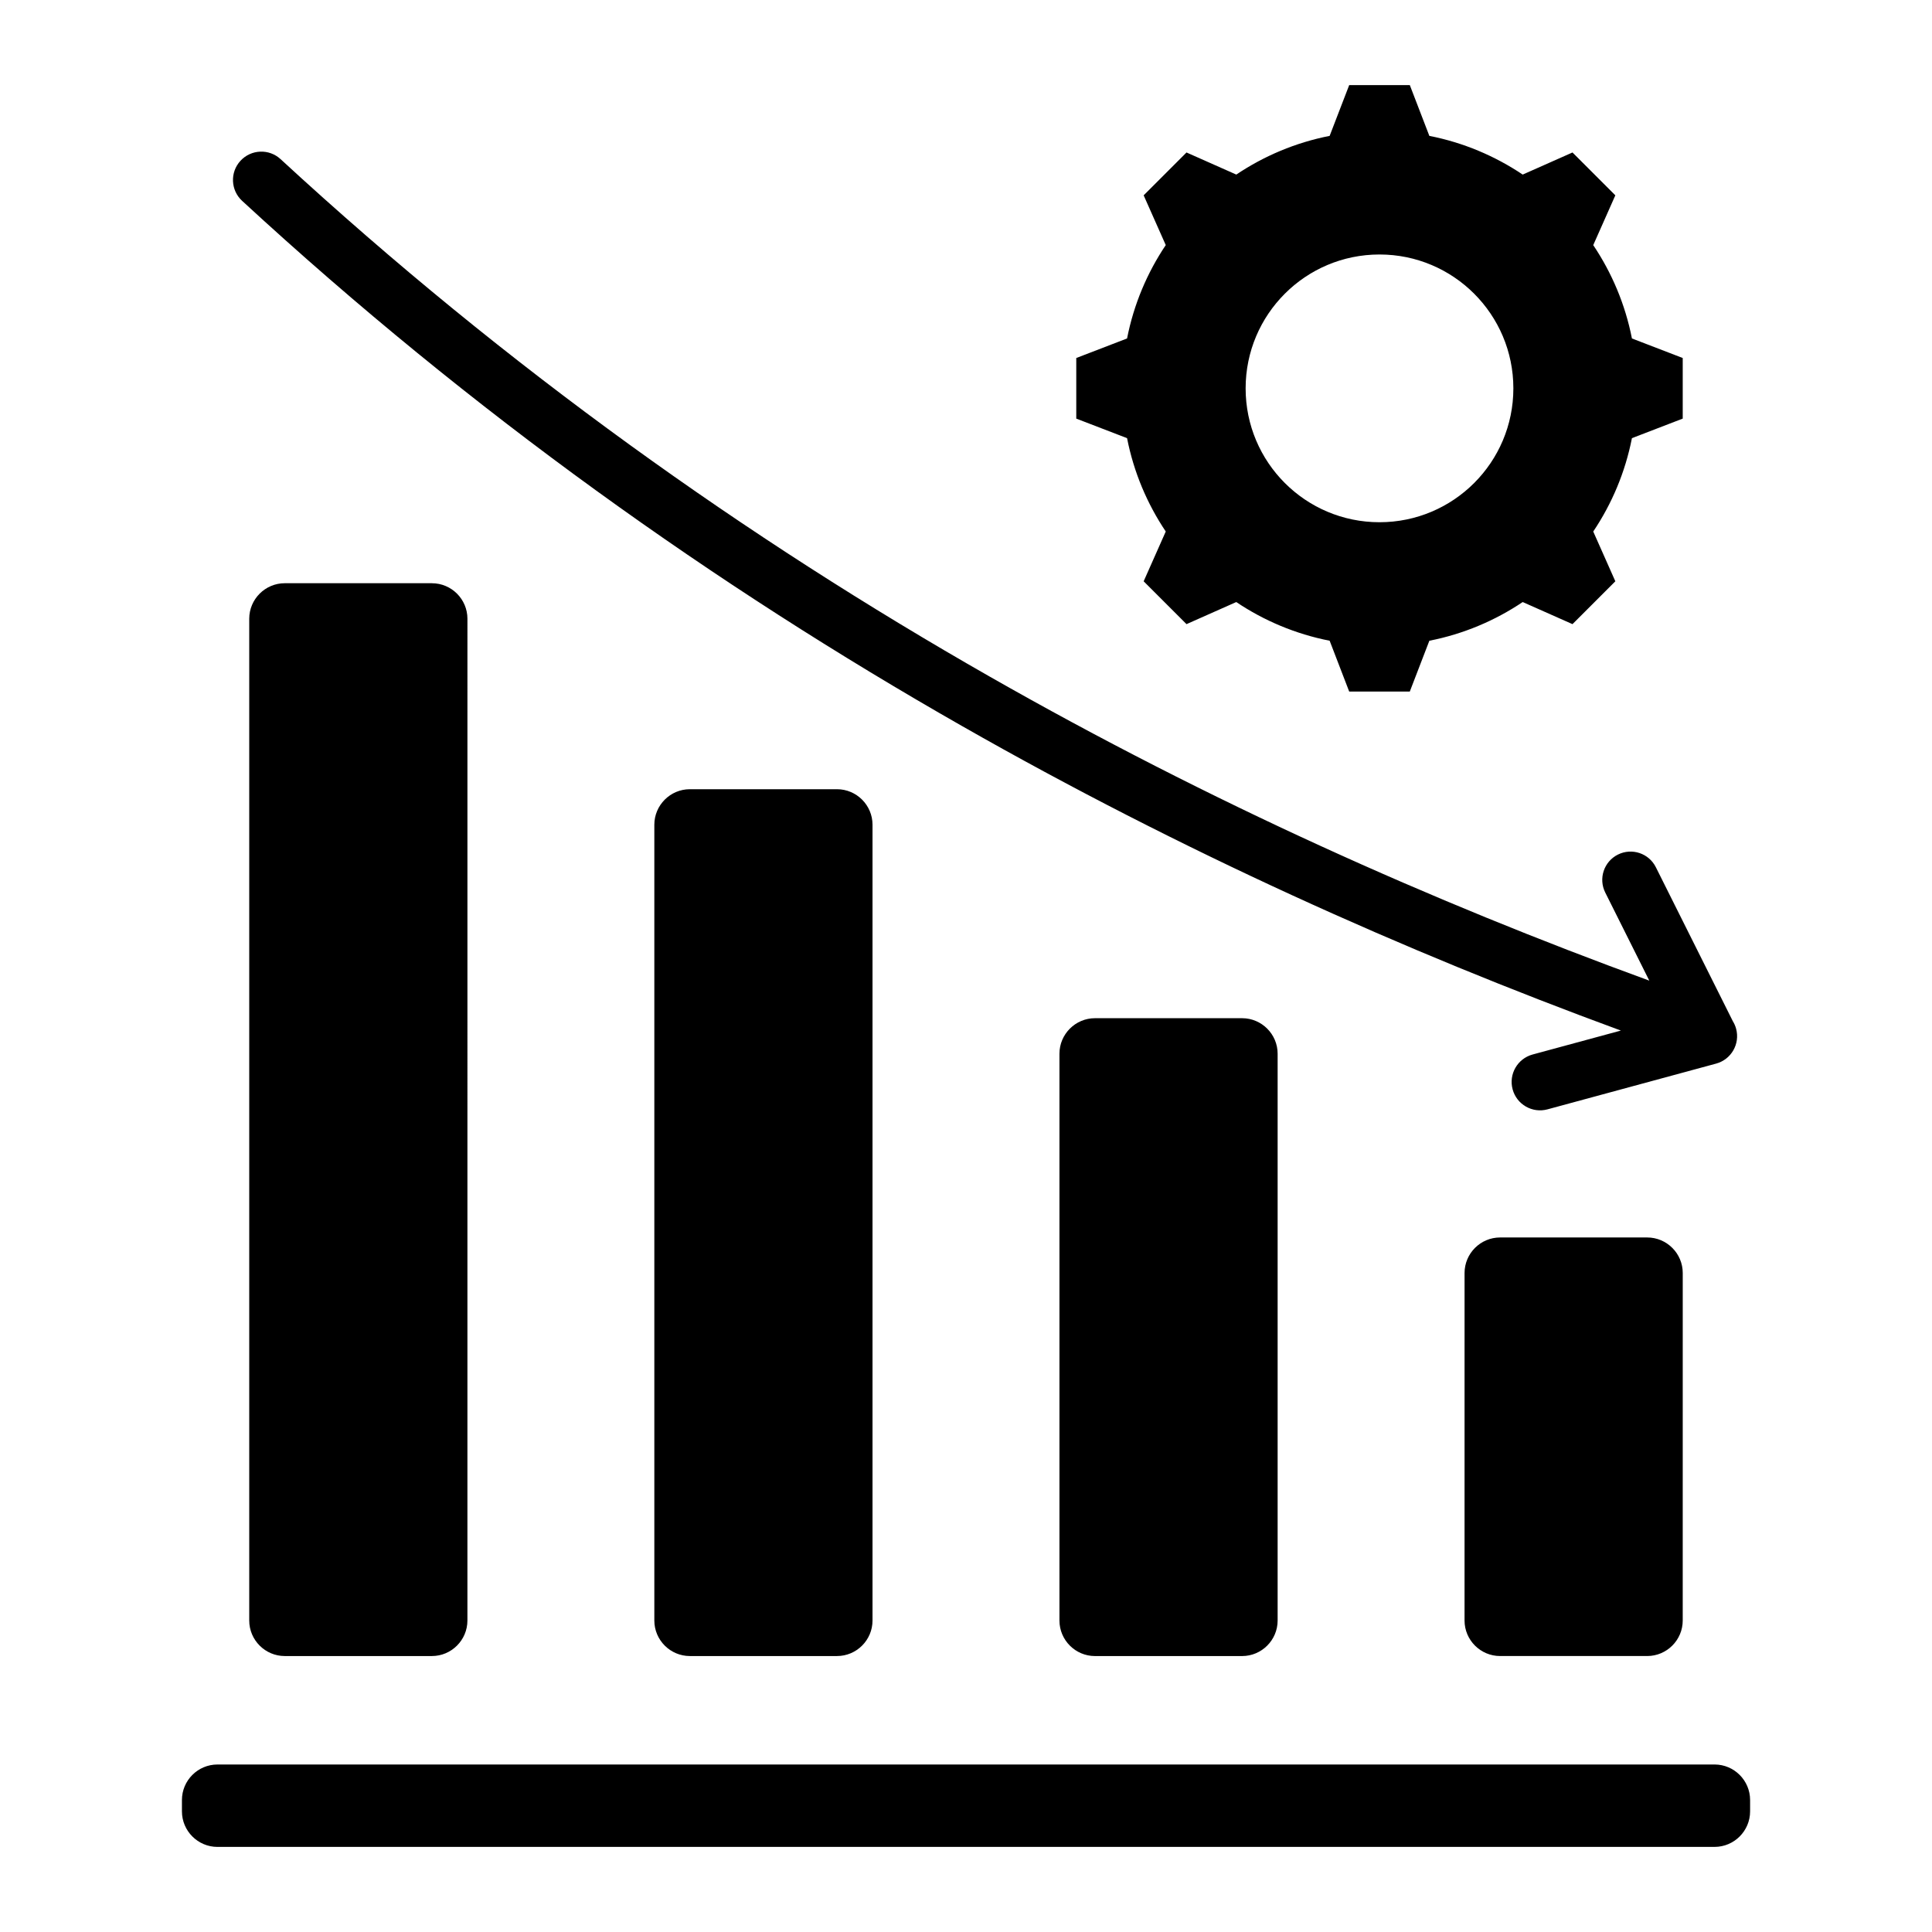 <?xml version="1.0" encoding="UTF-8"?>
<!-- Uploaded to: SVG Repo, www.svgrepo.com, Generator: SVG Repo Mixer Tools -->
<svg fill="#000000" width="800px" height="800px" version="1.1" viewBox="144 144 512 512" xmlns="http://www.w3.org/2000/svg">
 <path d="m496.37 180.01c-9.012 1.77-17.383 5.316-24.738 10.254l-13.195-5.856-11.355 11.355 5.856 13.188c-4.945 7.359-8.484 15.734-10.254 24.746l-13.461 5.18v16.059l13.461 5.18c1.77 9.012 5.316 17.383 10.254 24.738l-5.856 13.195 11.355 11.355 13.188-5.856c7.359 4.945 15.734 8.484 24.746 10.254l5.18 13.461h16.062l5.18-13.461c9.012-1.77 17.383-5.316 24.738-10.254l13.195 5.856 11.355-11.355-5.856-13.188c4.945-7.359 8.484-15.734 10.254-24.746l13.461-5.18v-16.059l-13.461-5.18c-1.77-9.012-5.316-17.383-10.254-24.738l5.856-13.195-11.355-11.355-13.195 5.856c-7.359-4.938-15.727-8.484-24.738-10.254l-5.18-13.461h-16.059zm-294.74 431.6h396.75c5.184 0 9.414 4.231 9.414 9.414v3.008c0 5.184-4.231 9.414-9.414 9.414l-396.75 0.004c-5.184 0-9.414-4.231-9.414-9.414v-3.008c-0.004-5.188 4.227-9.418 9.414-9.418zm352.47-173.62c-4.016 1.086-8.148-1.281-9.238-5.297-1.086-4.016 1.281-8.148 5.297-9.238l23.391-6.344c-57.504-21.113-116.34-47.496-174.63-80.719-65.156-37.129-129.61-82.785-190.75-139.16-3.055-2.812-3.254-7.566-0.441-10.621s7.566-3.254 10.621-0.441c60.293 55.586 123.81 100.59 187.98 137.16 58.336 33.25 117.23 59.559 174.75 80.547l-11.672-23.344c-1.852-3.707-0.352-8.207 3.352-10.059 3.707-1.852 8.207-0.352 10.059 3.352l20.402 40.805c0.371 0.605 0.672 1.273 0.867 1.996 1.086 4.016-1.281 8.148-5.297 9.238zm-295.64-139.43h-38.996c-5.184 0-9.414 4.231-9.414 9.414v265.48c0 5.184 4.231 9.414 9.414 9.414h38.992c5.184 0 9.414-4.231 9.414-9.414l0.004-265.48c-0.004-5.188-4.231-9.41-9.414-9.41zm68.359 54.59c-5.184 0-9.414 4.231-9.414 9.414v210.89c0 5.184 4.231 9.414 9.414 9.414h38.992c5.184 0 9.414-4.231 9.414-9.414v-210.89c0-5.184-4.231-9.414-9.414-9.414h-38.992zm107.36 60.684c-5.184 0-9.414 4.231-9.414 9.414v150.21c0 5.184 4.231 9.414 9.414 9.414h38.992c5.184 0 9.414-4.231 9.414-9.414v-150.21c0-5.184-4.231-9.414-9.414-9.414h-38.992zm146.35 58.109h-38.992c-5.184 0-9.414 4.231-9.414 9.414l-0.004 92.094c0 5.184 4.231 9.414 9.414 9.414h38.992c5.184 0 9.414-4.231 9.414-9.414l0.004-92.094c0-5.184-4.231-9.414-9.414-9.414zm-70.949-260.5c19.598 0 35.477 15.887 35.477 35.477 0 19.598-15.887 35.477-35.477 35.477-19.598 0-35.477-15.887-35.477-35.477 0-19.594 15.879-35.477 35.477-35.477z" fill-rule="evenodd"/>
</svg>